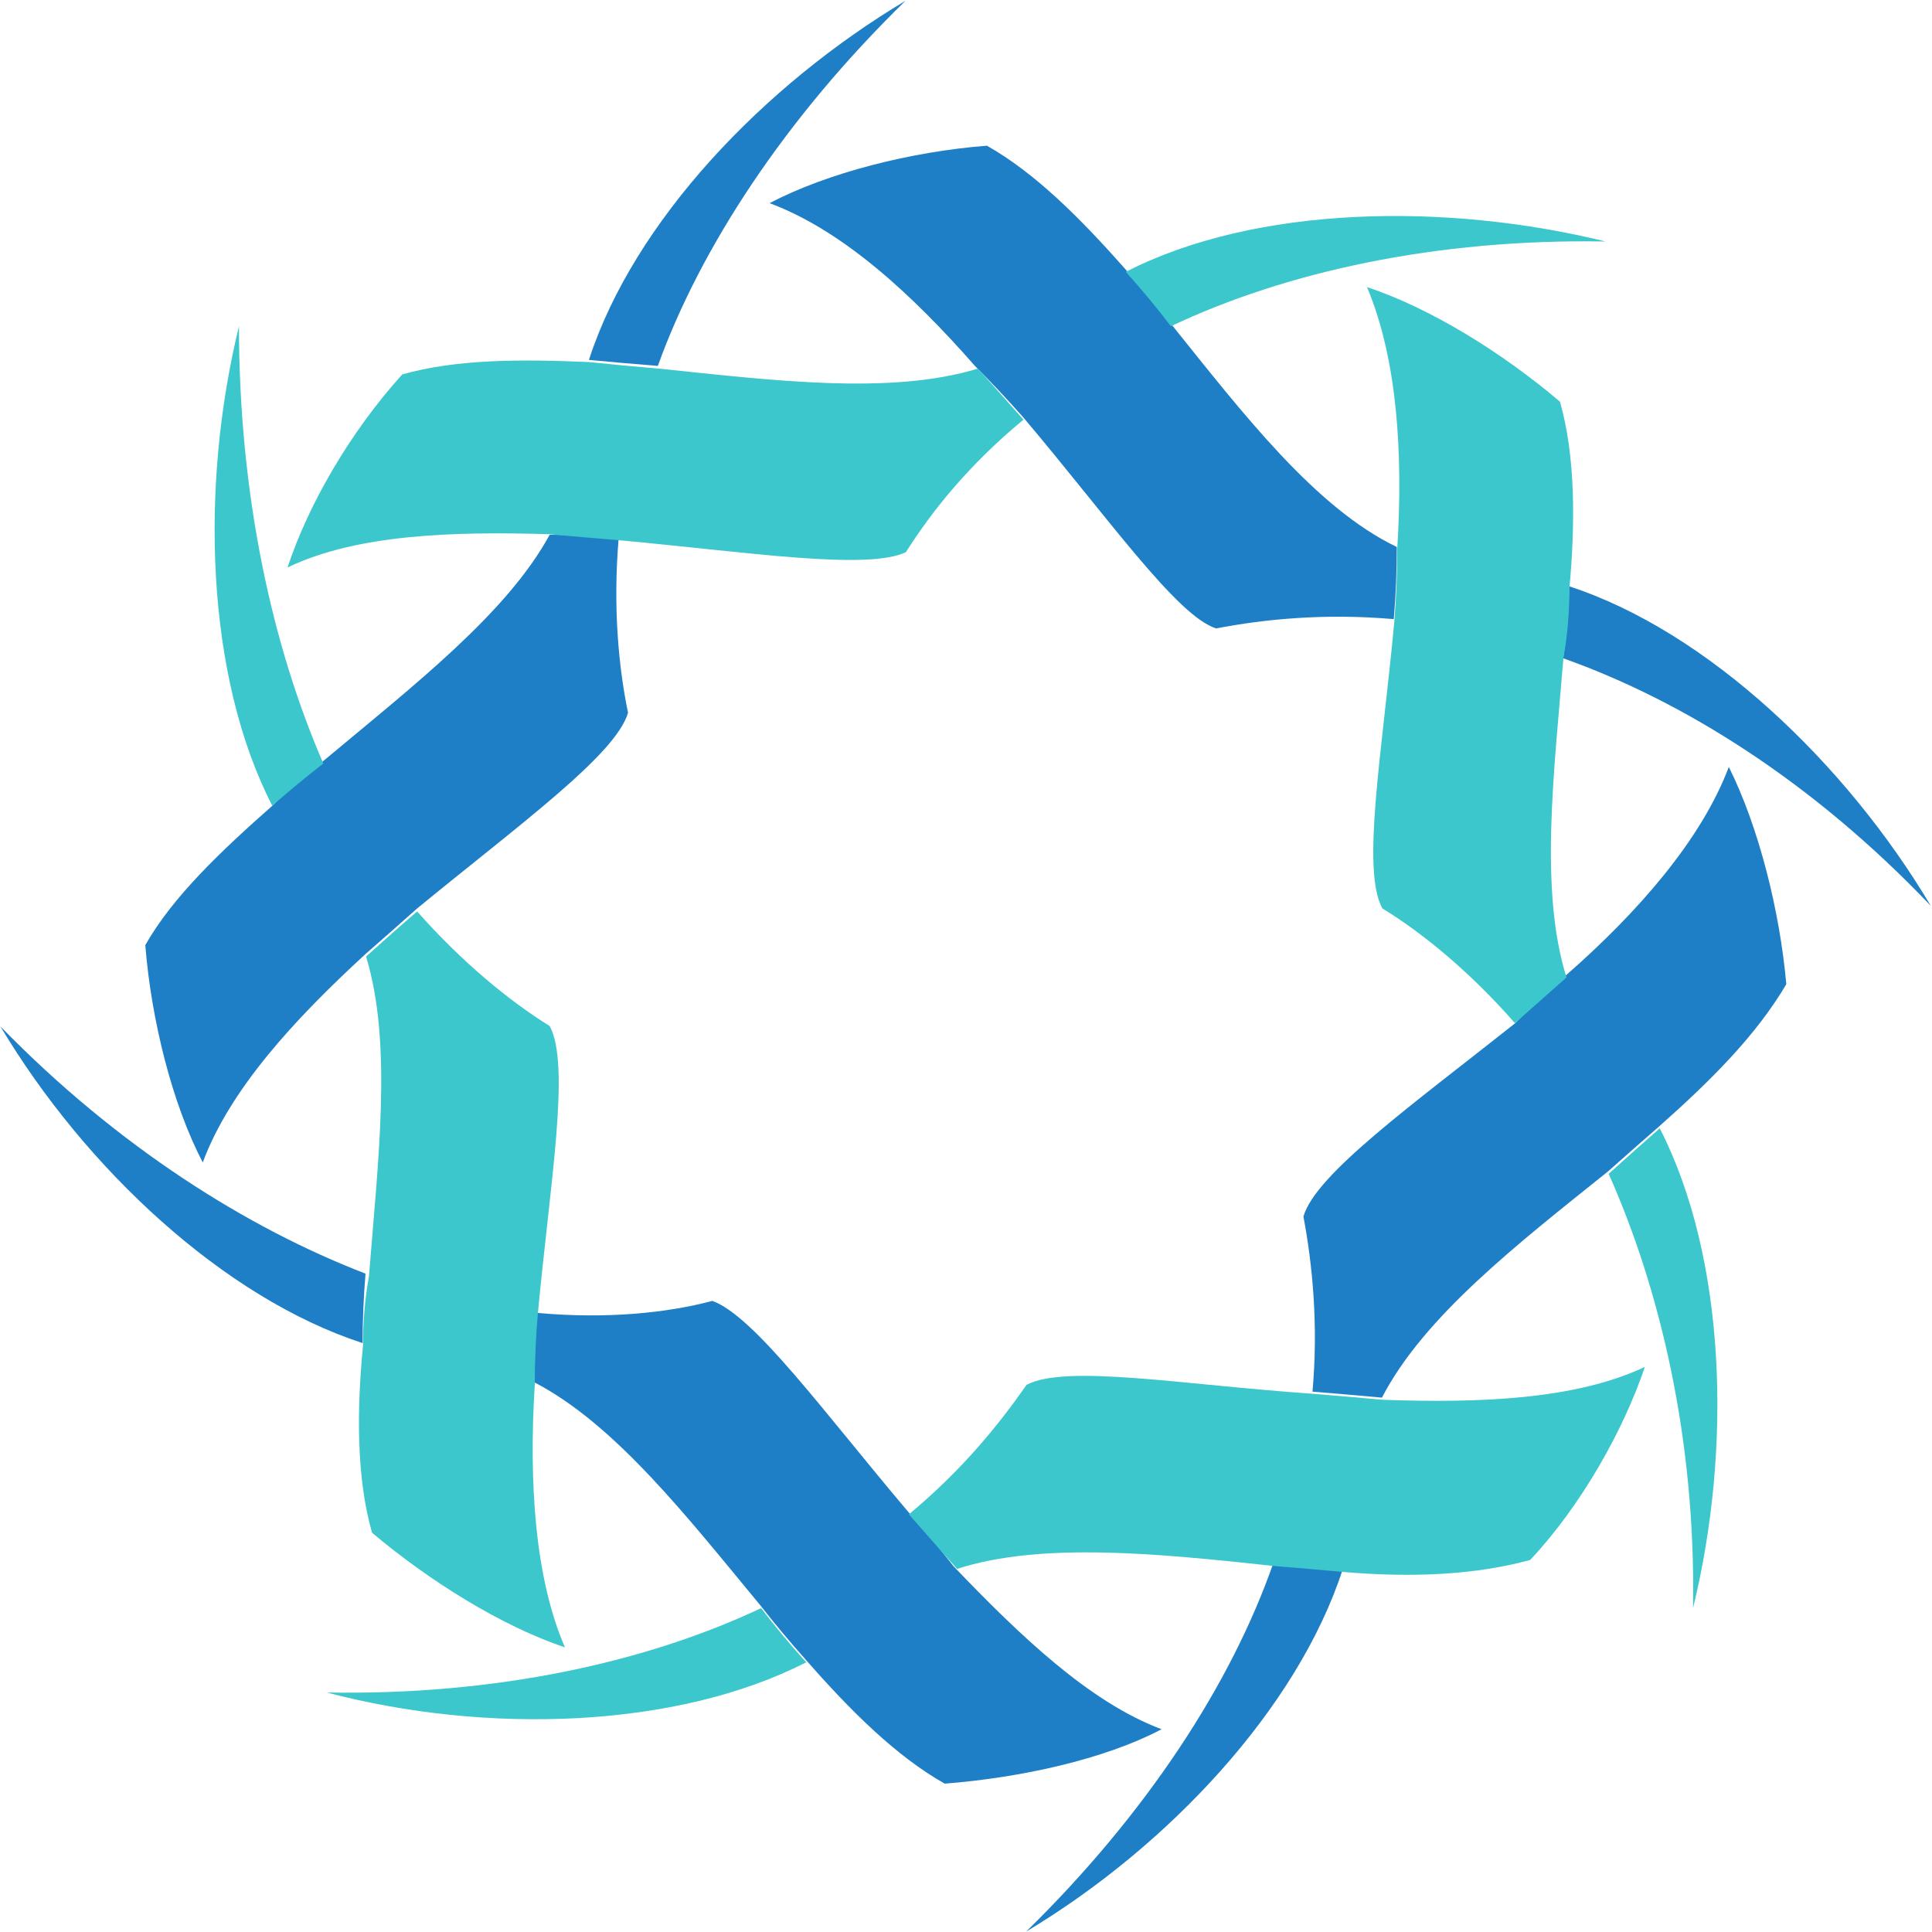 <svg version="1.2" xmlns="http://www.w3.org/2000/svg" viewBox="0 0 1452 1452" width="1452" height="1452">
	<title>CompanyProfile2-pdf-svg-svg</title>

	<style>
		.s0 { fill: #1e7fc6 } 
		.s1 { fill: #3cc7cc } 
	</style>
	<g id="Clip-Path: Clip-Path: Page 1" clip-path="url(#cp1)">
		<g id="Clip-Path: Page 1">
			<g id="Page 1">
				<path id="Path 31" fill-rule="evenodd" class="s0" d="m578.4 152.7c43.2-22.8 106.6-38.8 163.3-43.2 36.2 20.4 70.1 54.4 104.1 92.8q18.2 20.5 34.2 41c54.5 67.9 108.6 138.4 169.8 167.8q0 26.9-2.3 54.2c-51.8-4.5-97.3 0-133.5 7-29.5-9.3-81.7-83.9-145.1-158.8q-18.2-20.5-36.2-38.5c-47.7-54.4-99.9-102.1-154.3-122.3zm872.7 528.1c-88.4-92.9-185.8-154-276.4-186.1q4.5-26.9 4.5-54.1c104.4 34 208.5 133.6 271.9 240.2zm-494.2 494.2q27.2 2.2 52.2 4.5c-33.9 104.4-131.3 208.4-237.9 272.2 90.6-88.7 154-186.1 185.7-276.7zm342.4-598.6c22.7 45.5 38.4 108.9 43.2 163.3-22.7 38.5-56.7 72.4-95.4 106.7q-18 15.7-38.5 33.9c-67.9 54.5-138.3 108.9-170 170.1q-25-2.3-52.2-4.5c4.5-50 0-95.4-6.8-131.6 9-31.7 81.7-83.9 158.9-145.1q17.9-18.3 38.4-36.2c54.5-47.7 101.9-102.2 122.4-156.6zm-986.1 106.6q-18 16.1-38.5 34c-54.4 50-102.1 102.2-122.3 156.6-22.7-43.2-38.7-106.6-43.2-163.3 20.5-36.2 56.7-70.5 95.1-104.4q18.2-18 38.7-34c67.9-56.7 138.1-111.1 170.1-170q24.7 0 51.9 2.2c-4.5 52.2 0 97.7 7 131.6-9.3 31.7-81.6 83.9-158.8 147.3zm181.2-408q-27.2-2.2-51.8-4.5c33.9-104.4 131.3-206.2 237.9-269.9-90.6 88.4-154.3 186-186.1 274.4zm-494.1 496.4c88.4 90.7 186.1 151.8 274.4 185.8q-2.2 27.2-2.2 52.2c-104.4-34-208.5-131.3-272.2-238zm872.7 528.2c-42.9 22.7-106.3 36.5-163 40.9-36.2-20.4-70.5-54.4-104.4-93.1q-18-20.2-34-40.7c-54.4-65.7-108.9-136.1-170-167.8q0-27.3 2.2-52.2c52.2 4.8 97.7 0 131.6-9 31.7 11.5 84 83.9 147.4 158.8q17.9 20.2 33.9 40.7c50 52.2 102.2 102.2 156.3 122.4z"/>
				<path id="Path 32" fill-rule="evenodd" class="s1" d="m1175 494.4c-7 86.2-18.2 174.6 2.3 240.2q-20.5 18.3-38.8 34.3c-33.9-38.8-70.1-68.2-99.6-86.2-16-29.4 0-117.8 9-215.5q2.2-27.2 2.2-54.5c4.5-72.3 0-142.8-22.7-196.9 47.7 15.7 102.1 49.6 145 86.1 11.6 40.7 11.6 90.7 7.1 140.3q0 27.2-4.5 52.2zm97.4 714.2c2.2-127.1-25-240.2-63.4-326.4q20.1-18.2 38.4-34.2c50 97.7 54.4 240.5 25 360.6zm-591.6-793.6c-29.4 13.8-118.1 0-215.5-9q-27.2-2.2-52.2-4.5c-72.4-2.2-145.1 0-197 25 15.7-47.7 47.4-102.2 86.2-145.1 40.7-11.5 88.4-11.5 140.3-9.3q24.9 2.6 52.2 4.9c86.1 8.9 174.5 20.1 240.2 0q16 17.9 34.2 38.4c-41 33.9-68.2 67.9-88.4 99.6zm199.2-169.8q-15.6-20.5-33.9-40.9c97.7-50 240.5-52.3 360.6-22.8-127.1-2.2-240.5 22.8-326.7 63.7zm-602.7 713.9c6.7-86.1 17.9-174.5-2.2-240.2q20.1-18.2 38.4-33.9c33.9 38.4 70.1 67.9 99.6 86.1 16 29.5 0 120.1-9 217.5q-2.2 25-2.2 52.2c-4.5 72.7 0 145.1 22.7 197.3-47.7-16-102.1-50-145-86.2-11.6-40.7-11.6-90.6-6.8-140.6q0-27.2 4.5-52.2zm-97.7-713.9c0 126.9 25 240.2 63.4 328.6q-20.1 15.7-38.4 31.7c-50-97.3-54.4-240.2-25-360.3zm1056.6 782.1c-16 47.4-47.7 104.1-86.2 145.1-41 11.2-88.4 13.5-140.6 9q-24.9-2.3-52.2-4.5c-86.1-9.3-174.5-18.3-237.9 2.2q-18.3-20.5-36.2-41c40.7-33.9 67.9-67.9 88.4-97.3 29.4-15.7 117.8 0 215.2 6.7q27.2 2.2 52.2 4.5c72.4 2.6 145.1 0 197.3-24.7zm-664.2 181.3q15.6 20.5 33.9 40.7c-97.4 49.9-240.2 54.4-360.3 22.7 126.8 2.3 240.2-22.7 326.4-63.4z"/>
			</g>
		</g>
	</g>
</svg>